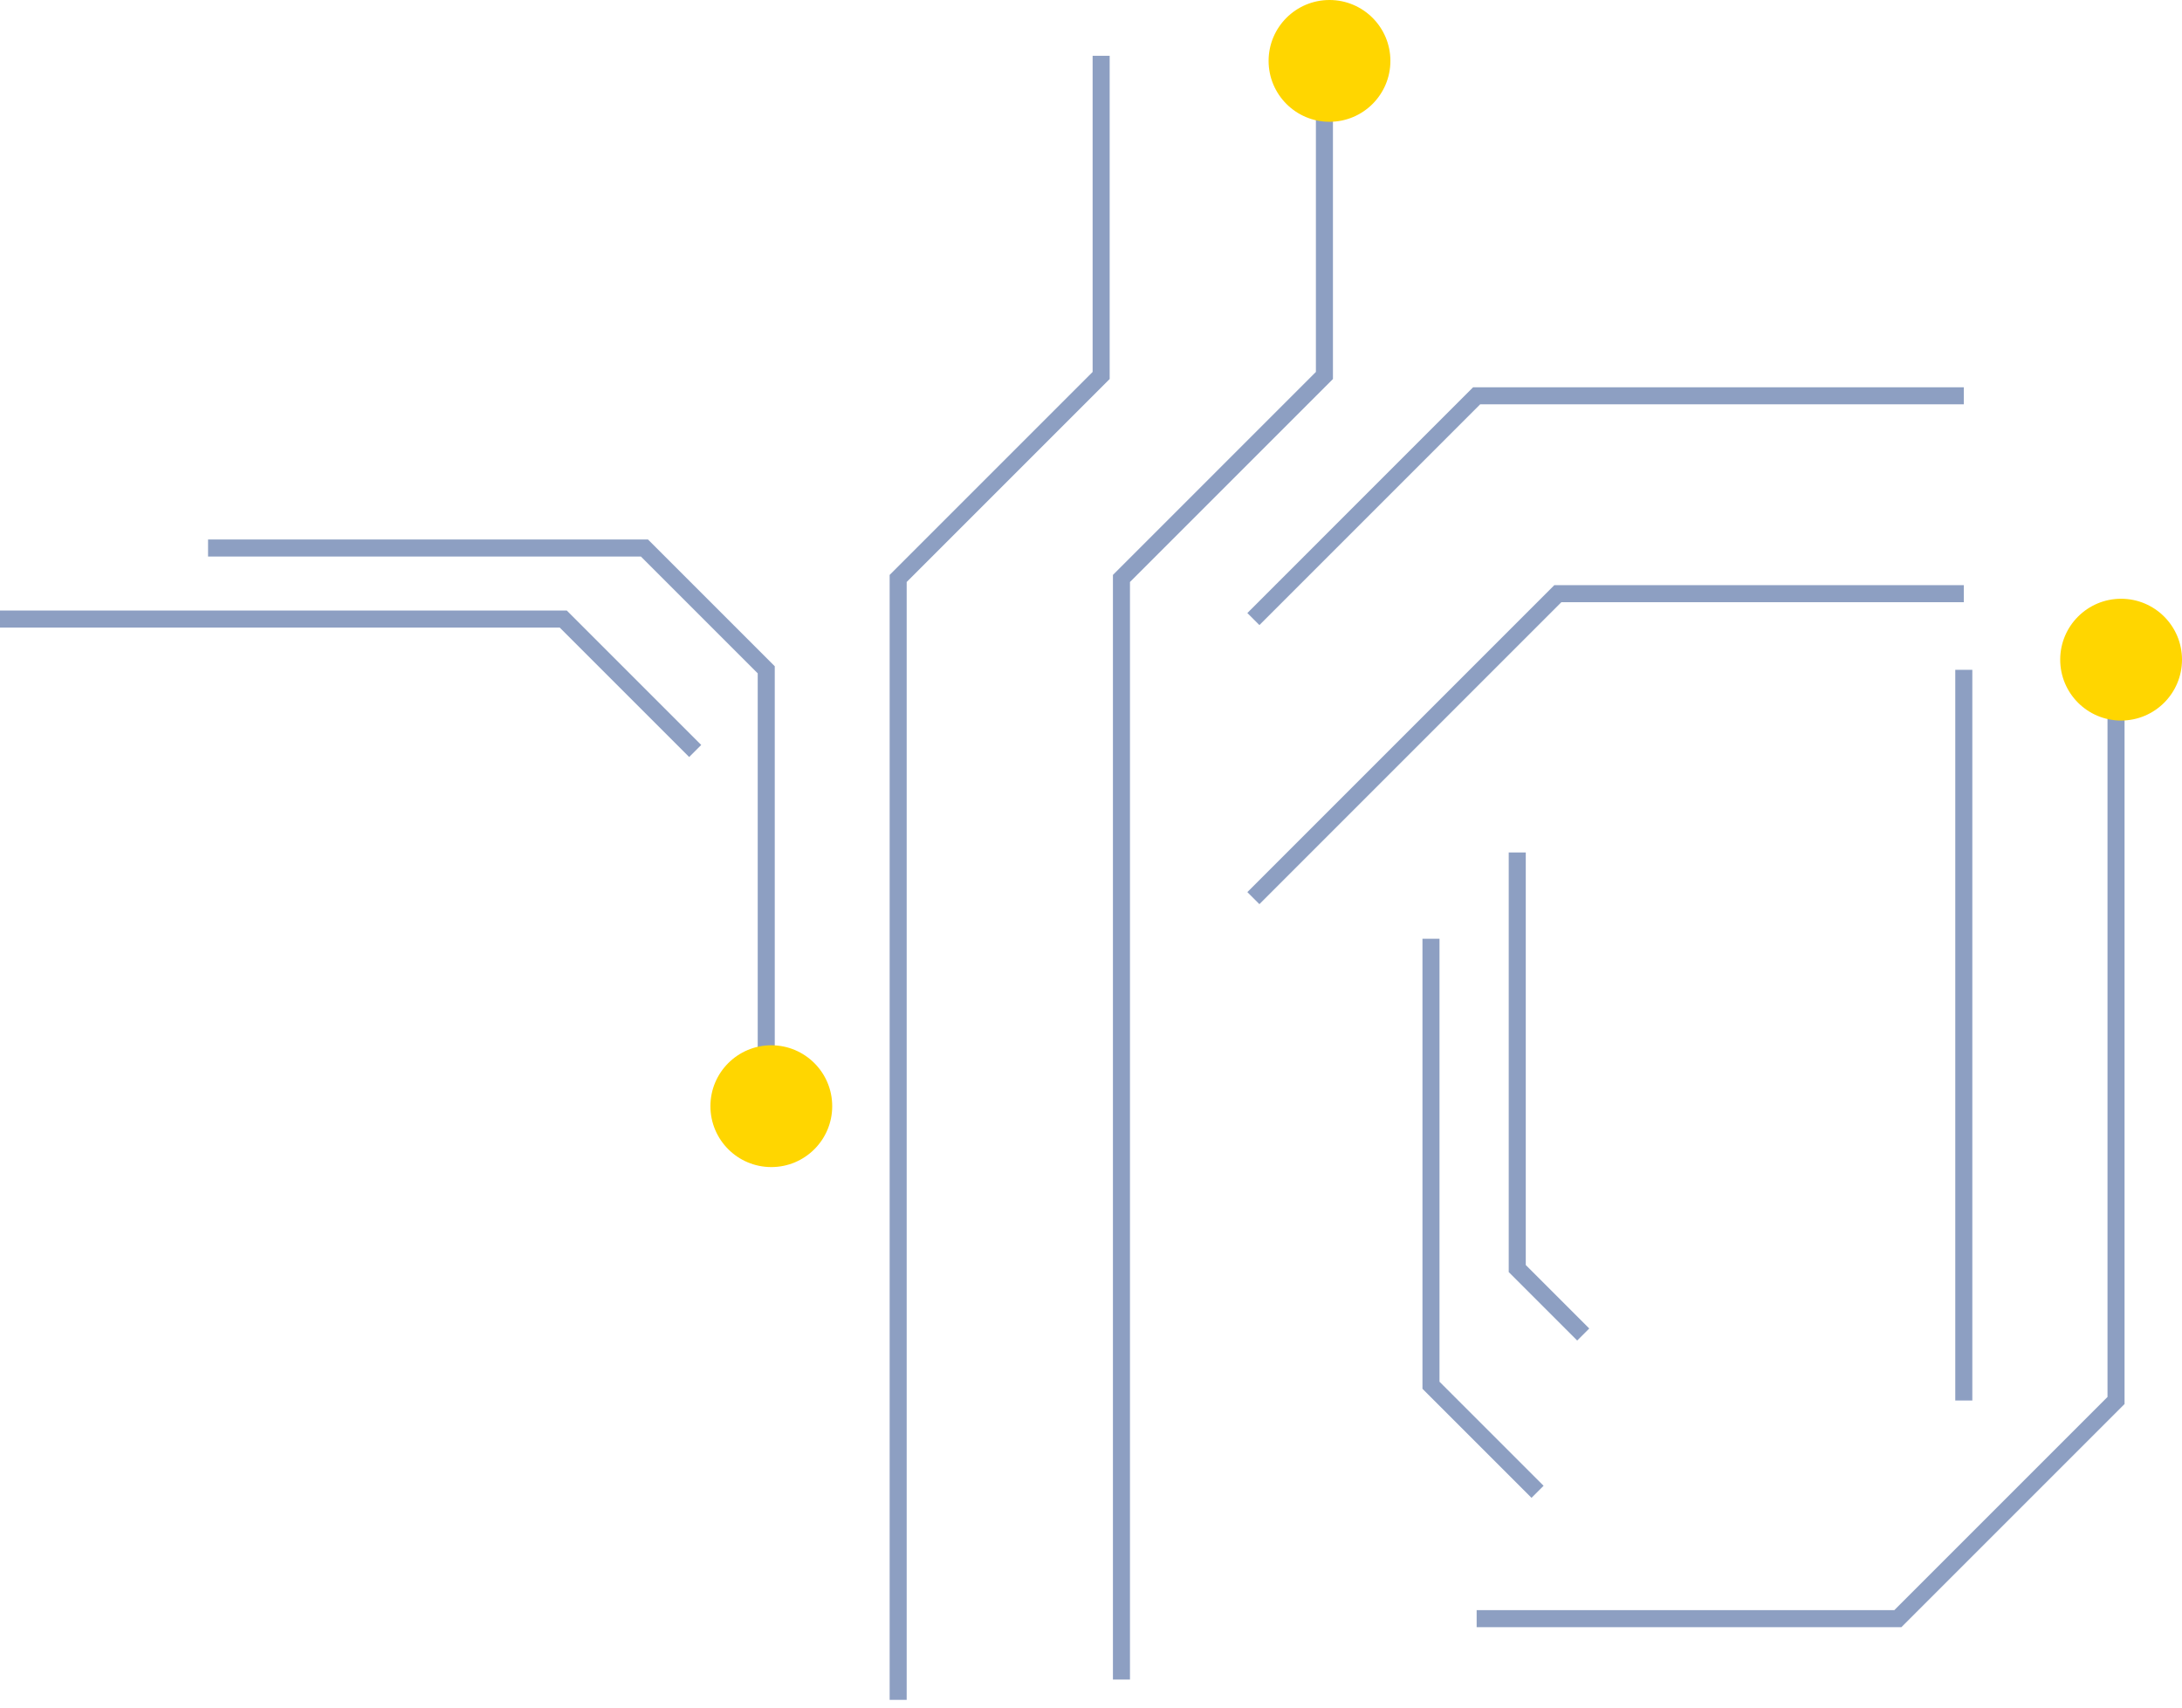 <svg width="198" height="155" viewBox="0 0 198 155" fill="none" xmlns="http://www.w3.org/2000/svg">
<path opacity="0.5" d="M81.502 154.256V103.374V52.493L99.921 34.074V5.065M120.181 5.065V34.074L101.763 52.493V152.414M113.735 56.177L133.995 35.916H178.2M113.735 81.502L141.363 53.874H178.2M178.2 60.781V127.088M192.014 60.781V127.088L172.214 146.888H133.995M69.53 103.374V60.781L58.479 49.73H18.879M0 56.177H51.112L63.084 68.149M129.851 85.186V125.707L139.521 135.377M137.679 77.358V115.116L143.665 121.102" stroke="#1C4087" stroke-width="1.547"/>
<circle cx="120.642" cy="5.526" r="5.526" fill="#FFD600"/>
<circle cx="69.991" cy="100.381" r="5.526" fill="#FFD600"/>
<circle cx="192.474" cy="59.861" r="5.526" fill="#FFD600"/>
</svg>
